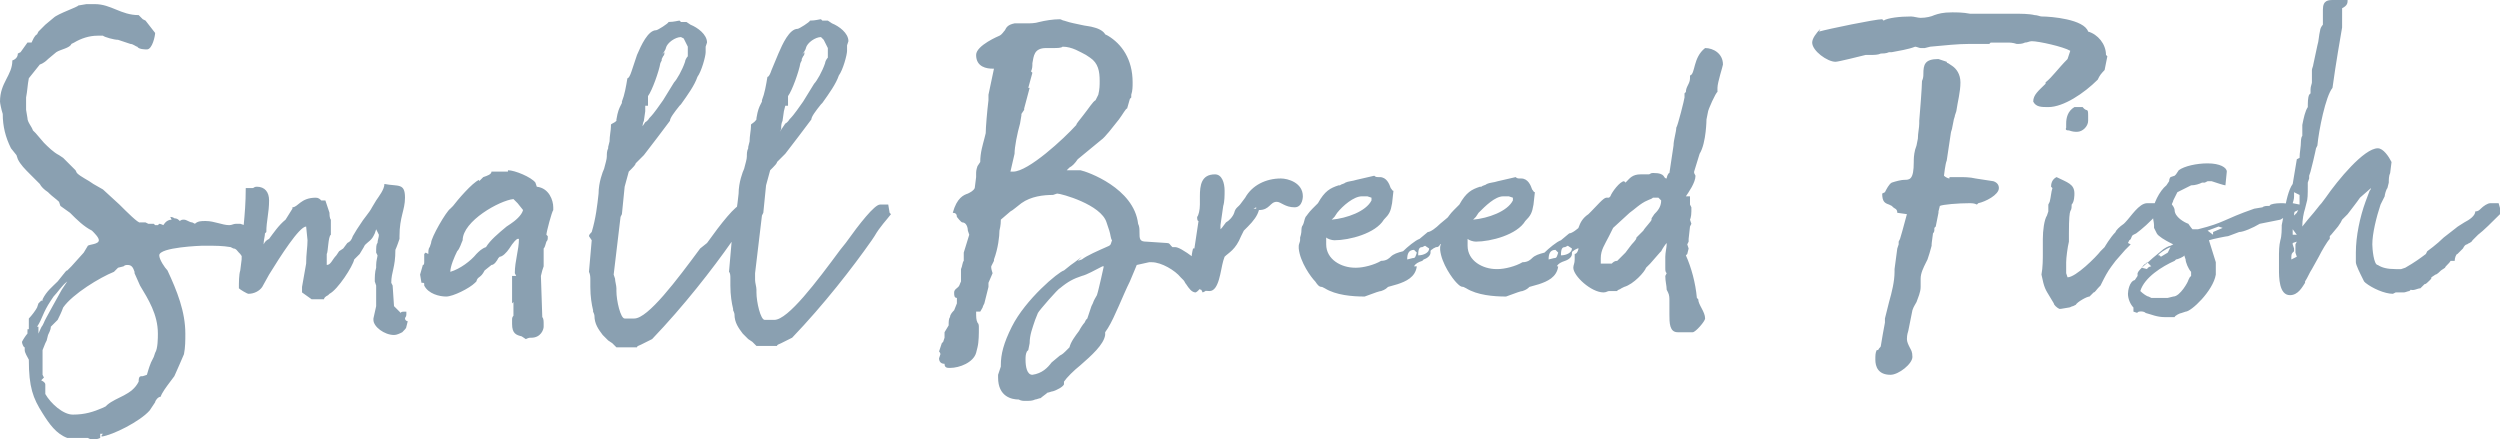 <?xml version="1.0" encoding="utf-8"?>
<!-- Generator: Adobe Illustrator 27.9.0, SVG Export Plug-In . SVG Version: 6.00 Build 0)  -->
<svg version="1.1" id="レイヤー_1" xmlns="http://www.w3.org/2000/svg" xmlns:xlink="http://www.w3.org/1999/xlink" x="0px"
	 y="0px" viewBox="0 0 182.1 32" style="enable-background:new 0 0 182.1 32;" xml:space="preserve">
<style type="text/css">
	.st0{fill:#8AA0B1;}
</style>
<path class="st0" d="M176.3,21c0.1-0.1,0.2-0.2,0.3-0.3c0.1,0,0.2-0.1,0.4-0.3c0.1-0.1,0.1-0.1,0.1-0.2l0.3-0.2
	c0.1,0,0.3-0.2,0.4-0.3l0.3-0.2c0-0.1,0.3-0.3,0.4-0.5l0.3,0c0-0.2,0.1-0.5,0.2-0.5l0.3-0.3l0.1-0.1c0.1-0.2,0.2-0.3,0.3-0.3
	c0.1-0.1,0.3-0.1,0.4-0.3l0.4-0.4c0.4-0.3,1-0.9,1.7-1.6l-0.2-0.7h-0.6c-0.2,0-0.5,0.2-0.7,0.4c-0.1,0.1-0.2,0.2-0.4,0.2
	c0,0.3-0.4,0.6-0.8,0.8c-0.3,0.2-0.5,0.3-0.6,0.4l-0.9,0.7c-0.5,0.5-1.2,1-1.2,1l-0.1,0.2c-0.4,0.3-0.8,0.6-1.5,1l-0.3,0.1
	c-0.1,0-0.3,0-0.4,0c-0.6,0-1-0.1-1.3-0.3c-0.3,0-0.4-1.2-0.4-1.5c0-0.8,0.3-2,0.6-2.9l0.3-0.6c0-0.1,0.1-0.5,0.2-0.6l0.1-0.4
	c0-0.2,0-0.5,0.1-0.7l0.1-0.8c-0.2-0.4-0.6-1-1-1c-1,0-2.9,2.3-3.8,3.6l-0.3,0.4c-0.2,0.2-0.3,0.4-1,1.2l-0.4,0.5
	c0-0.5,0.1-1,0.2-1.3l0.1-0.4c0.1-0.3,0.1-0.6,0.1-1.3l0-0.2l0.1-0.3l0-0.1l0-0.1l0.1-0.3l0.2-0.8c0.1-0.4,0.2-0.9,0.2-0.9l0.1-0.2
	c0.1-1.1,0.6-3.6,1.1-4.2c0.1-0.7,0.2-1.5,0.7-4.4V0.6C171,0.4,171,0.2,171,0H170c-0.4,0-0.8,0-0.8,0.7v1.1
	c-0.1,0.1-0.2,0.3-0.2,0.4c-0.1,0.4-0.1,0.8-0.2,1.1l-0.3,1.4c0,0.1-0.1,0.3-0.1,0.4l0,0.1v0.1L168.4,6c0,0.1-0.1,0.3-0.1,0.5l0,0.2
	l0,0.1l-0.1,0.1c-0.1,0.2-0.1,0.6-0.1,0.9c-0.2,0.3-0.3,0.8-0.4,1.3l0,0.1c0,0.1,0,0.2,0,0.2v0.2c0,0.1,0,0.2,0,0.3
	c-0.1,0.1-0.1,0.4-0.1,0.4c0,0.4-0.1,0.8-0.1,1.2l-0.2,0.1l-0.3,1.8c-0.3,0.4-0.5,1.3-0.6,2l-0.2,1c0,0.3,0,0.8-0.1,1.1
	c-0.1,0.4-0.1,0.9-0.1,1v1.1c0,0.6,0,1.9,0.8,1.9c0.6,0,0.9-0.6,1.1-0.9l0-0.1c0.2-0.3,0.3-0.6,0.5-0.9l0.5-0.9
	c0.2-0.4,0.6-1.1,0.8-1.3v-0.2l0.1-0.1l0.5-0.6l0.2-0.3l0.1-0.2l0.1-0.1l0.1-0.1l0.2-0.2c0.3-0.4,0.7-0.9,0.9-1.2l0.8-0.7
	c0,0.1-0.1,0.2-0.1,0.2l-0.3,0.8c-0.4,1.1-0.7,2.5-0.7,3.7v0.7c0,0.2,0.3,0.8,0.5,1.2l0.1,0.2l0.1,0.1c0.5,0.4,1.4,0.8,2,0.8
	l0.2-0.1c0.1,0,0.2,0,0.3,0h0.3c0.1,0,0.3-0.1,0.4-0.1l0.1-0.1C175.8,21.2,176.1,21,176.3,21z M167.5,14.2v0.7l-0.5-0.1
	c0.1-0.3,0.1-0.4,0.1-0.6V14L167.5,14.2z M167.3,15.5l-0.2,0.2c0-0.1,0-0.3,0.1-0.3l0.2-0.1L167.3,15.5z M167.3,17.1l-0.3,0v-0.4
	L167.3,17.1z M167.2,18.4l0.1,0.3l-0.4,0.2c0-0.3,0-0.4,0.1-0.5l0.1-0.1l0-0.2l-0.1-0.3l0-0.1l0.3-0.1l-0.1,0.2l0,0.2V18.4z
	 M161.2,17.1l-0.4-0.3l0.8-0.3l0.3,0.1l-0.7,0.3L161.2,17.1z M157.9,18.4l-0.5,0.3l-0.1-0.1l-0.1,0c0-0.1,0.6-0.5,0.9-0.6
	L157.9,18.4z M156.7,19.4c-0.1,0-0.3,0.1-0.3,0.2l-0.4-0.1c0.1-0.1,0.1-0.2,0.3-0.3l0.1-0.1L156.7,19.4z M158.4,19l0.1-0.1
	c0.1,0,0.6-0.2,0.6-0.3l0.1,0.3c0,0.2,0.2,0.7,0.4,0.9l0,0.1v0.2l-0.1,0.1l-0.1,0.2c0,0.1-0.6,1.2-1.1,1.2l-0.4,0.1h-0.6
	c-0.2,0-0.4,0-0.6,0l-0.2-0.1c-0.1,0-0.4-0.2-0.6-0.4C156.2,20.2,157.5,19.4,158.4,19z M156.3,22.8c0.4,0.1,0.8,0.3,1.4,0.3h0.7
	c0-0.1,0.4-0.3,0.5-0.3l0.3-0.1c0.4,0,2-1.5,2.2-2.7v-0.9l-0.5-1.6c0.3-0.1,1.3-0.3,1.4-0.3l0.8-0.3c0.3,0,1-0.3,1.5-0.6l1.5-0.3
	c0.2-0.1,1-0.6,1-0.9c0-0.2-0.6-0.3-0.8-0.3c-0.3,0-0.6,0-0.9,0.1l-0.1,0.1l-0.1,0c-0.1,0-0.3,0-0.4,0.1l-0.6,0.1
	c-2.3,0.8-2.1,1-4.1,1.5h-0.4c-0.1-0.1-0.3-0.4-0.3-0.4c-0.3-0.1-1-0.5-1-1c0-0.1-0.1-0.3-0.2-0.4c0-0.1,0.1-0.2,0.1-0.3l0.3-0.6
	l0.4-0.2c0.2-0.1,0.2-0.1,0.4-0.2l0.2-0.1c0.3,0,0.6-0.1,0.8-0.2h0.2l0.2-0.1l0.3,0c0.3,0.1,0.9,0.3,1,0.3l0.1-1
	c0-0.3-0.5-0.6-1.4-0.6c-0.8,0-1.7,0.2-2.1,0.5l-0.2,0.3l-0.1,0.1l-0.3,0.1c0,0-0.1,0.1-0.1,0.3l-0.2,0.3c-0.5,0.4-1,1.4-1,2
	c0,0.4,0.1,0.7,0.1,0.9v0.2l0.2,0.4c0.1,0.2,0.6,0.5,1,0.7l0.2,0.1l-0.2,0.1c-0.1,0-0.5,0.2-0.7,0.4l-0.6,0.5
	c-0.3,0.3-1,0.8-1.1,1.1v0.2l-0.2,0.3c-0.4,0.1-0.5,0.8-0.5,1c0,0.4,0.2,0.8,0.4,1l0,0.3l0.3,0.1C155.6,22.7,156.1,22.6,156.3,22.8
	L156.3,22.8z M150.7,9.5L150.7,9.5c0.3,0.1,0.4,0.1,0.6,0.1c0.4,0,0.8-0.4,0.8-0.8l0-0.2l0-0.1V8.4c0-0.6-0.1-0.2-0.4-0.6h-0.2
	l-0.1,0h-0.3c-0.5,0.3-0.6,0.8-0.6,1.2c0,0.1,0,0.2,0,0.3C150.4,9.5,150.6,9.5,150.7,9.5z M155,17.7l0.1-0.2
	c0.2-0.1,0.1-0.3,0.3-0.4l0.2-0.1c0.4-0.3,1-0.8,1.6-1.5l-0.2-0.7h-0.6c-0.6,0-1.2,1-1.6,1.4l-0.1,0.1c-0.3,0.2-0.6,0.5-0.6,0.6
	c-0.4,0.4-0.8,1.1-0.8,1.1l-0.3,0.3c-0.3,0.4-1.8,1.9-2.4,1.9l-0.1-0.3c0-0.2,0-0.5,0-0.7v-0.1c0-0.3,0.1-1.1,0.2-1.5V17
	c0-2.3,0.2-1.3,0.2-2.1c0.2-0.2,0.2-0.7,0.2-0.8c0-0.7-0.5-0.8-1.3-1.2c-0.2,0.1-0.4,0.3-0.4,0.7l0.1,0.1c-0.1,0.3-0.1,0.6-0.2,1
	l-0.1,0.2l0,0.5l-0.1,0.3c-0.2,0.3-0.3,1.1-0.3,1.7l0,0.1v1c0,0.3,0,1-0.1,1.5c0.2,1,0.3,1.1,0.6,1.6l0.3,0.5c0,0.1,0.2,0.3,0.4,0.4
	h0.1l0.6-0.1c0.1,0,0.2-0.1,0.3-0.1l0.2-0.1c0.1-0.2,0.8-0.6,1-0.6l0.3-0.3c0.1,0,0.2-0.2,0.4-0.4l0.1-0.1l0.1-0.2
	c0.2-0.4,0.4-0.8,0.7-1.2l0.3-0.4l0.7-0.8l0.2-0.2l0.2-0.2L155,17.7z M148.1,7.4c0.2,0.4,0.6,0.4,1.1,0.4c1.1,0,2.6-1,3.6-2l0.1-0.2
	c0.1-0.2,0.4-0.5,0.4-0.5l0.2-1L153.4,4c0-0.8-0.6-1.5-1.3-1.7c-0.3-0.9-2.7-1.1-3.4-1.1c-0.1,0-0.3-0.1-0.5-0.1
	c-0.4-0.1-1-0.1-1.5-0.1c-0.2,0-0.3,0-0.4,0H145c-0.3,0-0.6,0-1,0l-0.3,0h-0.2c-0.5-0.1-1-0.1-1.3-0.1c-0.7,0-1,0.1-1.3,0.2
	c-0.2,0.1-0.6,0.2-1,0.2c-0.2,0-0.5-0.1-0.7-0.1c-0.8,0-1.7,0.1-2,0.3l-0.1-0.1c-0.5,0-3.9,0.7-4.6,0.9l0.1-0.2
	c-0.3,0.3-0.6,0.7-0.6,1c0,0.6,1.1,1.4,1.7,1.4c0.2,0,1.8-0.4,2.2-0.5l0.1,0c0.1,0,0.1,0,0.3,0c0.2,0,0.5,0,0.7-0.1
	c0.1,0,0.4,0,0.6-0.1l0.2,0c0.5-0.1,1.2-0.2,1.7-0.4c0.1,0,0.3,0.1,0.4,0.1l0.3,0l0.4-0.1c1.1-0.1,2-0.2,2.8-0.2c0.4,0,0.8,0,1.2,0
	l0.3,0l0.1-0.1l0.3,0l0.3,0h0.4l0.2,0c0.2,0,0.4,0,0.7,0.1c0.2,0,0.4,0,0.6-0.1c0.2,0,0.3-0.1,0.5-0.1c0.5,0,2.3,0.4,2.8,0.7
	l-0.2,0.6C149.9,5,149.5,5.6,149,6L149,6.1C148.5,6.6,148.1,6.9,148.1,7.4z M136.7,25.5c-0.1,0.2-0.1,0.4-0.1,0.7
	c0,0.5,0.2,1.1,1.1,1.1c0.6,0,1.6-0.8,1.6-1.3c0-0.4-0.1-0.5-0.2-0.7c-0.1-0.2-0.2-0.4-0.2-0.6c0-0.1,0-0.3,0.1-0.6l0.3-1.5
	c0.1-0.3,0.2-0.4,0.3-0.6c0.1-0.3,0.3-0.7,0.3-1.1v-0.4l0-0.2c0-0.4,0.2-0.8,0.4-1.2l0.1-0.2c0.1-0.3,0.2-0.6,0.3-1l0-0.1
	c0,0,0-0.1,0.1-0.8c0.1-0.1,0.1-0.2,0.1-0.3v-0.1l0.1-0.1l0.2-1l0-0.1l0.1-0.4c0.2-0.1,1.3-0.2,2.2-0.2c0.1,0,0.3,0,0.5,0.1l0.1-0.1
	c0.5-0.1,1.5-0.6,1.5-1.1c0-0.2-0.1-0.4-0.4-0.5l-1.3-0.2c-0.4-0.1-0.9-0.1-1.2-0.1l-0.3,0c-0.1,0-0.3,0-0.4,0l0,0.1
	c-0.1,0-0.3-0.1-0.4-0.2c0,0,0.1-0.9,0.2-1.1l0.3-2c0-0.1,0.1-0.3,0.1-0.4l0.1-0.5c0-0.1,0.1-0.3,0.1-0.4l0.1-0.3
	c0.1-0.7,0.3-1.4,0.3-2.1c0-0.6-0.3-1-0.6-1.2l-0.3-0.2c0,0-0.1,0-0.1-0.1l-0.6-0.2c-1,0-1.1,0.4-1.1,1.1c0,0.1,0,0.3-0.1,0.5
	c0,0,0,0.5-0.2,2.9v0.2c0,0.3-0.1,0.7-0.1,1.1l-0.1,0.5l-0.1,0.3c-0.1,0.4-0.1,0.7-0.1,0.9c0,1.3-0.3,1.3-0.7,1.3
	c-0.2,0-0.6,0.1-0.9,0.2c-0.2,0.1-0.4,0.5-0.5,0.7l-0.2,0.1c0,0.6,0.2,0.7,0.5,0.8l0.2,0.1l0.1,0.1c0.1,0.1,0.3,0.1,0.3,0.4l0.7,0.1
	c-0.3,1.1-0.4,1.5-0.5,1.8l-0.1,0.2l0,0.1l0,0.1l-0.1,0.3l-0.2,1.5v0.2c0,0.7-0.2,1.5-0.4,2.2c-0.1,0.4-0.2,0.8-0.3,1.2l0,0.3
	c-0.1,0.5-0.2,1.1-0.3,1.7c0,0.1-0.1,0.1-0.2,0.3L136.7,25.5z M116.6,18.8c0-0.6,0.3-1,0.6-1.6l0.3-0.6l1.2-1.1
	c0.3-0.2,0.8-0.7,1.3-0.9c0.2-0.1,0.3-0.1,0.4-0.2h0.4l0.2,0.2c0,0.5-0.3,0.8-0.5,1l-0.2,0.3V16c0,0.1-0.5,0.6-0.6,0.8l-0.5,0.5
	c0,0.2-0.3,0.4-0.5,0.7l-0.3,0.4l-0.6,0.6c-0.2,0-0.3,0.1-0.4,0.2h-0.8C116.6,19.2,116.6,18.8,116.6,18.8z M121.6,22.2
	c0,0.1,0,0.3,0,0.4v0.3c0,0.6,0,1.3,0.6,1.3h0.1l0.2,0h0.8c0.2,0,0.9-0.8,0.9-1c0-0.5-0.5-1-0.5-1.4l-0.1-0.1
	c-0.1-1.1-0.4-2.2-0.8-3.1l0.1-0.1l0.1-0.4l-0.1-0.3l0.1-0.2l0-0.2l0.1-0.9l0.1-0.2l-0.1-0.3c0,0,0.1-0.2,0.1-0.6v-0.2l0-0.1
	l-0.1-0.2v-0.6l-0.3,0c0.2-0.3,0.7-1,0.7-1.5l-0.1-0.2l0-0.1l0.4-1.3c0.5-0.8,0.5-2.6,0.5-2.5l0.1-0.5c0-0.2,0.6-1.5,0.7-1.5V6.4
	c0-0.4,0.4-1.6,0.4-1.7c0-0.8-0.7-1.2-1.3-1.2c-0.9,0.7-0.7,1.9-1.1,2v0.2c0,0.4-0.3,0.6-0.3,1l-0.1,0.1v0.3c0,0.1-0.5,2.1-0.6,2.2
	c0,0.3-0.2,0.9-0.2,1.3l-0.3,2c-0.1,0-0.2,0.3-0.2,0.4c-0.3,0,0-0.4-1-0.4c-0.2,0-0.2,0.1-0.3,0.1c-0.2,0-0.5,0-0.6,0
	c-0.6,0-0.8,0.3-1,0.5l-0.1,0.1l-0.1-0.1c-0.3,0-0.9,0.8-1,1.1l-0.1,0.1l-0.1,0l-0.1,0c-0.2,0-0.7,0.6-1.1,1l-0.2,0.2
	c-0.9,0.6-0.6,1.4-1.2,1.7l0.2,0.2l0.1,0.1l-0.1,0.1l-0.1,0.1L115,18c0,0.1-0.1,0.5-0.3,0.5v0.4c0,0.3-0.1,0.4-0.1,0.6
	c0,0.6,1.3,1.8,2.2,1.8c0.2,0,0.3-0.1,0.4-0.1h0.6c0-0.1,0.2-0.1,0.3-0.2l0.2-0.1c0.7-0.2,1.5-1.1,1.6-1.4c0.1-0.1,0,0,0.3-0.3
	l0.7-0.8l0.1-0.1c0.1-0.2,0.3-0.5,0.4-0.6l0,0.1c0,0.2-0.1,0.6-0.1,0.9v0.8c0,0.2,0,0.3,0.1,0.4l-0.1,0.2c0,0.4,0.1,0.7,0.1,1
	l0.1,0.2c0.1,0.2,0.1,0.4,0.1,0.6l0,0.2L121.6,22.2z M109.5,14.3h0.4l0.3,0.1v0.2c-0.4,0.8-1.8,1.3-2.9,1.4l0.1-0.1l0.1-0.1l0.2-0.3
	C108.2,15,108.9,14.3,109.5,14.3z M114.5,18.1c0,0.3-0.4,0.5-0.8,0.5c0-0.5,0.1-0.6,0.3-0.6l0.2-0.1L114.5,18.1z M113.5,18.4
	c-0.1,0.3-0.1,0.4-0.3,0.4l-0.4,0.1c0-0.4,0.1-0.7,0.5-0.7L113.5,18.4z M106.6,20.9l0.2,0.1c0.8,0.5,2,0.6,2.9,0.6
	c0.8-0.3,1.1-0.4,1.2-0.4c0.3-0.1,0.4-0.2,0.5-0.3l0.7-0.2c0.6-0.2,1.3-0.5,1.4-1.3h-0.1c0.1-0.2,0.3-0.3,0.6-0.4L114,19
	c0.3-0.1,0.5-0.3,0.5-0.5l0-0.1c0-0.1,0.1-0.1,0.2-0.2l0.2-0.1c0.1,0,0.2,0,0.3-0.2c0.2-0.1,0.3-0.3,0.4-0.6h0.4
	c0.1-0.2,0.3-0.4,0.4-0.5l0.3-0.3l0.1-0.2c0.1-0.1,0.1-0.2,0.1-0.2c0.4,0,0.5-0.9,0.5-1.1c-0.5,0-0.8,0.2-1,0.4l-0.3,0.3l-0.3,0.2
	l-0.6,0.5c-0.3,0.3-0.7,0.6-0.9,0.6l-0.6,0.5c-0.3,0.1-0.9,0.6-1.2,0.9c-0.4,0.1-0.7,0.2-0.9,0.4c-0.1,0.1-0.3,0.3-0.7,0.3
	c-0.5,0.3-1.3,0.5-1.8,0.5h-0.1c-1,0-2.1-0.6-2.1-1.7v-0.3l0-0.2c0.1,0.1,0.4,0.2,0.6,0.2c1.1,0,3-0.5,3.6-1.5
	c0.4-0.4,0.5-0.6,0.6-1.2l0.1-0.9c-0.1,0-0.1-0.1-0.2-0.2c-0.1-0.3-0.3-0.8-0.8-0.8h-0.1c-0.1,0-0.2,0-0.3-0.1l-1.3,0.3
	c-0.3,0.1-0.6,0.1-0.8,0.2c-0.1,0.1-0.3,0.1-0.4,0.2l-0.1,0c-0.6,0.2-1,0.4-1.5,1.3l-0.4,0.4c-0.3,0.3-0.4,0.5-0.5,0.6
	c-0.1,0.2-0.1,0.4-0.2,0.6c-0.1,0.1-0.1,0.3-0.1,0.3c0,0.1,0,0.3-0.1,0.6l0,0.2c0,0.1-0.1,0.3-0.1,0.4l0,0.2c0.1,1,0.9,2.1,1.2,2.4
	C106.3,20.8,106.4,20.9,106.6,20.9z M99.2,14.3h0.4l0.3,0.1v0.2c-0.4,0.8-1.8,1.3-2.9,1.4l0.1-0.1l0.1-0.1l0.2-0.3
	C97.8,15,98.6,14.3,99.2,14.3z M104.1,18.1c0,0.3-0.4,0.5-0.8,0.5c0-0.5,0.1-0.6,0.3-0.6l0.2-0.1L104.1,18.1z M103.2,18.4
	c-0.1,0.3-0.1,0.4-0.3,0.4l-0.4,0.1c0-0.4,0.1-0.7,0.5-0.7L103.2,18.4z M96.3,20.9l0.2,0.1c0.8,0.5,2,0.6,2.9,0.6
	c0.8-0.3,1.1-0.4,1.2-0.4c0.3-0.1,0.4-0.2,0.5-0.3l0.7-0.2c0.6-0.2,1.3-0.5,1.4-1.3H103c0.1-0.2,0.3-0.3,0.6-0.4l0.1-0.1
	c0.3-0.1,0.5-0.3,0.5-0.5l0-0.1c0-0.1,0.1-0.1,0.2-0.2l0.2-0.1c0.1,0,0.2,0,0.3-0.2c0.2-0.1,0.3-0.3,0.4-0.6h0.4
	c0.1-0.2,0.3-0.4,0.4-0.5l0.3-0.3l0.1-0.2c0.1-0.1,0.1-0.2,0.1-0.2c0.4,0,0.5-0.9,0.5-1.1c-0.5,0-0.8,0.2-1,0.4l-0.3,0.3l-0.3,0.2
	l-0.6,0.5c-0.3,0.3-0.7,0.6-0.9,0.6l-0.6,0.5c-0.3,0.1-0.9,0.6-1.2,0.9c-0.4,0.1-0.7,0.2-0.9,0.4c-0.1,0.1-0.3,0.3-0.7,0.3
	c-0.5,0.3-1.3,0.5-1.8,0.5h-0.1c-1,0-2.1-0.6-2.1-1.7v-0.3l0-0.2c0.1,0.1,0.4,0.2,0.6,0.2c1.1,0,3-0.5,3.6-1.5
	c0.4-0.4,0.5-0.6,0.6-1.2l0.1-0.9c-0.1,0-0.1-0.1-0.2-0.2c-0.1-0.3-0.3-0.8-0.8-0.8h-0.1c-0.1,0-0.2,0-0.3-0.1l-1.3,0.3
	c-0.3,0.1-0.6,0.1-0.8,0.2c-0.1,0.1-0.3,0.1-0.4,0.2l-0.1,0c-0.6,0.2-1,0.4-1.5,1.3l-0.4,0.4c-0.3,0.3-0.4,0.5-0.5,0.6
	c-0.1,0.2-0.1,0.4-0.2,0.6c-0.1,0.1-0.1,0.3-0.1,0.3c0,0.1,0,0.3-0.1,0.6l0,0.2c0,0.1-0.1,0.3-0.1,0.4l0,0.2c0.1,1,0.9,2.1,1.2,2.4
	C96,20.8,96.1,20.9,96.3,20.9z M91.5,15.1l0,0.1l-0.2,0L91.5,15.1z M86.6,20.4c0.3,0.5,0.8,0.8,1.5,0.8c0.7,0,0.8-1.5,1-2.2l0.1-0.3
	c0.3-0.3,0.8-0.5,1.2-1.5l0.1-0.2l0.1-0.2l0.2-0.2l0.1-0.1c0.4-0.4,0.7-0.8,0.8-1.2c0.8,0,0.8-0.6,1.3-0.6c0.3,0,0.6,0.4,1.3,0.4
	c0.6,0,0.6-0.8,0.6-0.8c0-1-1.1-1.3-1.6-1.3c-1.1,0-2.1,0.5-2.6,1.4l-0.3,0.4c-0.2,0.3-0.4,0.3-0.5,0.7c-0.1,0.3-0.4,0.6-0.6,0.7
	L89,16.6l-0.1,0.1v-0.2l0-0.1l0.2-1.4c0.1-0.3,0.1-0.8,0.1-1.1c0-0.6-0.2-1.2-0.7-1.2c-1,0-1.1,0.8-1.1,1.6c0,0.2,0,0.4,0,0.6
	c0,0.4-0.1,0.8-0.2,0.9c0,0.1,0,0.3,0.1,0.3l-0.3,2h-0.1c0,0-0.1,0.4-0.1,0.6c0,0.3,0.1,0.5,0.1,0.5c0,0.1-0.1,0.3-0.1,0.6v0.4
	L86.6,20.4z M74.8,25.6l0.1-0.1L75,25c0-0.6,0.2-1.1,0.4-1.7l0.2-0.5c0.1-0.2,1.5-1.8,1.6-1.8c0.6-0.5,1-0.7,1.6-0.9
	c0.4-0.1,0.9-0.4,1.5-0.7h0.1l-0.2,0.9c-0.1,0.4-0.2,0.9-0.3,1.2c-0.1,0.2-0.2,0.3-0.3,0.6l-0.1,0.2l-0.3,0.9l-0.1,0.1L79,23.5
	c-0.1,0.1-0.3,0.4-0.4,0.6c-0.3,0.4-0.6,0.8-0.7,1.2l-0.3,0.3c-0.1,0.1-0.2,0.2-0.4,0.3l-0.6,0.5c-0.3,0.4-0.7,0.8-1.4,0.9
	c-0.4,0-0.5-0.6-0.5-1.1c0-0.2,0-0.4,0.1-0.6L74.8,25.6z M73.9,11.2c0-0.5,0.2-1.5,0.4-2.2l0.1-0.6l0-0.1L74.6,8l0-0.1L75,6.4
	l-0.1,0l0.3-1.1l-0.1-0.1c0.1-0.2,0.1-0.4,0.1-0.6c0.1-0.5,0.1-1.1,1-1.1h0.5c0.3,0,0.6,0,0.7-0.1c0.7,0,1.3,0.4,1.7,0.6l0.3,0.2
	c0.6,0.4,0.7,1,0.7,1.7c0,0.3,0,0.6-0.1,1l-0.2,0.4c-0.2,0.1-0.5,0.6-0.9,1.1c-0.3,0.4-0.5,0.6-0.5,0.7c-0.9,1-3.5,3.4-4.6,3.4
	l-0.2,0L73.9,11.2z M74.2,29.1c0.2,0.1,0.3,0.1,0.5,0.1c0.3,0,0.5,0,0.7-0.1c0.1,0,0.3-0.1,0.4-0.1c0.1-0.1,0.4-0.3,0.5-0.4
	c0.1,0,0.3-0.1,0.4-0.1c0.3-0.1,0.7-0.3,0.8-0.5v-0.2c0.2-0.3,0.7-0.8,1.2-1.2c0.8-0.7,1.7-1.5,1.8-2.2v-0.2l0.2-0.3
	c0.5-0.8,1.1-2.4,1.6-3.4c0.3-0.7,0.5-1.2,0.5-1.2l0.9-0.2l0.1,0l0.1,0c0.7,0,1.7,0.6,2.1,1.1l0.2,0.2c0.1,0.1,0.1,0.2,0.2,0.3
	c0.2,0.3,0.4,0.6,0.7,0.6c0,0,0.2-0.1,0.3-0.3v-0.1l0.2,0.4c0,0,0.3-0.1,0.4-0.3c0-0.1,0-0.2,0-0.3c0-0.3-0.1-0.6-0.2-0.8l-0.5-0.9
	l-0.3-0.2c-0.8-0.6-1.2-0.8-1.4-0.8l-0.2,0l-0.1-0.1c-0.1-0.1-0.1-0.2-0.3-0.2l-1.5-0.1c-0.5,0-0.5-0.2-0.5-0.7c0-0.2,0-0.4-0.1-0.6
	c-0.3-2.6-3.7-3.8-4.2-3.9l-0.2,0l-0.1,0h-0.7l0.2-0.2c0.2-0.1,0.4-0.3,0.6-0.6l1.7-1.4c0.3-0.2,0.9-1,1.3-1.5
	c0.3-0.4,0.5-0.8,0.6-0.8l0.2-0.7l0.1-0.1l0-0.2c0.1-0.3,0.1-0.6,0.1-0.9c0-1.7-0.8-2.8-1.8-3.4l-0.2-0.1c-0.1-0.2-0.4-0.4-0.8-0.5
	c-0.3-0.1-0.6-0.1-1-0.2c-0.4-0.1-0.6-0.1-1.2-0.3c-0.1,0-0.2-0.1-0.3-0.1c-0.5,0-1.1,0.1-1.5,0.2c-0.3,0.1-0.7,0.1-0.9,0.1l-0.1,0
	l-0.8,0c-0.5,0.1-0.6,0.3-0.7,0.5c-0.1,0.1-0.2,0.3-0.4,0.4c0,0-1.7,0.7-1.7,1.4c0,0.9,0.8,1,1.2,1h0.1l-0.4,1.9L72,7.2l0,0.1
	c-0.1,0.8-0.2,2-0.2,2.4l-0.1,0.4c-0.1,0.4-0.3,1-0.3,1.7l-0.2,0.3c-0.1,0.3-0.1,0.4-0.1,0.6v0.2L71,13.7c-0.1,0.2-0.3,0.3-0.5,0.4
	c-0.3,0.1-0.8,0.3-1.1,1.4c0.2,0,0.3,0.1,0.3,0.3c0,0,0.3,0.4,0.4,0.4c0.3,0,0.4,0.4,0.4,0.6l0.1,0.3l-0.4,1.3c0,0.1,0,0.2,0,0.3
	s0,0.2,0,0.3c-0.1,0.1-0.1,0.4-0.2,0.6L70,20.4l0,0.1c-0.1,0.2-0.1,0.3-0.2,0.4c-0.1,0.1-0.3,0.2-0.3,0.4c0,0.2,0,0.4,0.2,0.4
	c0,0.1,0,0.4,0,0.4l-0.2,0.5c-0.1,0.1-0.3,0.3-0.3,0.5c-0.1,0.1-0.1,0.4-0.1,0.5v0.1l-0.3,0.5c0,0,0,0.1,0,0.3l0,0.1l-0.1,0.3
	l-0.1,0.1l-0.2,0.6c0.1,0.1,0.1,0.2,0.1,0.2l-0.1,0.3c0,0.2,0.1,0.4,0.4,0.4c0,0.3,0.2,0.3,0.4,0.3c0.7,0,1.7-0.4,1.9-1.1l0.1-0.4
	c0.1-0.4,0.1-1,0.1-1.4c0-0.2,0-0.3-0.1-0.4c-0.1-0.2-0.1-0.4-0.1-0.8h0.3c0.1-0.2,0.2-0.3,0.2-0.4l0.1-0.2l0.3-1.2l0-0.1v-0.2
	l0.3-0.7c0,0-0.1-0.3-0.1-0.4l0-0.1l0.2-0.4v-0.1c0.3-0.8,0.4-1.7,0.4-2.1c0.1-0.4,0.1-0.7,0.1-0.8l0.7-0.6c0.2-0.1,0.4-0.3,0.8-0.6
	c0.7-0.5,1.6-0.6,2.3-0.6l0.3-0.1c0.3,0,3.2,0.8,3.6,2.1l0.2,0.6c0.1,0.3,0.1,0.6,0.2,0.7l-0.1,0.3l-0.1,0.1c-0.9,0.4-1.6,0.7-2,1
	l-0.3,0.1c0.2-0.2,0.3-0.3,0.3-0.3c0,0-0.5,0.4-0.8,0.6l-0.5,0.4c-0.4,0.1-2.8,2.1-3.8,4.1c-0.6,1.2-0.8,2-0.8,2.8v0.1l-0.2,0.6v0.2
	C72.7,28.9,73.7,29.1,74.2,29.1z M56.9,9.4c0-0.2,0-0.4,0.1-0.6l0.1-0.7l0.1-0.4h0.2c0,0,0-0.3,0-0.4l0-0.3c0.3-0.4,0.8-1.8,0.9-2.4
	l0.1-0.2l0-0.1l0.1-0.2c0.1-0.1,0.1-0.2,0.1-0.3l-0.1,0.1L58.4,4c0.1-0.1,0.3-0.4,0.3-0.5c0.1-0.4,0.7-0.8,1.1-0.8L60,2.9
	c0.1,0.2,0.2,0.4,0.3,0.6c0,0.1,0,0.3,0,0.3v0.4c-0.1,0.1-0.2,0.3-0.2,0.4c-0.2,0.6-0.6,1.3-0.8,1.5l-0.8,1.3
	c-0.3,0.4-0.6,0.9-1,1.3c0,0-0.1,0.2-0.3,0.3l-0.4,0.6L56.9,9.4z M64.8,15.5l-0.1-0.6h-0.6c-0.4,0-1.5,1.4-2.5,2.8l-0.4,0.5
	c-1.7,2.3-3.8,5.1-4.8,5.1c0,0,0,0-0.7,0c-0.3,0-0.6-1.3-0.6-2v-0.2c0-0.2-0.1-0.5-0.1-0.7L55,19.9l0.5-4.2l0.1-0.2l0.2-2l0.3-1.1
	l0.2-0.2c0.1-0.1,0.3-0.3,0.3-0.4l0.6-0.6c0.7-0.9,1.3-1.7,1.9-2.5c0-0.2,0.3-0.6,0.7-1.1l0.1-0.1c0.5-0.7,1-1.4,1.2-2
	c0.3-0.4,0.6-1.5,0.6-1.8c0-0.1,0-0.2,0-0.2l0-0.2l0.1-0.3c0-0.6-0.7-1.1-1.2-1.3l-0.3-0.2h-0.4l-0.1-0.1c-0.1,0-0.4,0.1-0.8,0.1
	c0,0.1-0.8,0.6-0.9,0.6c-0.6,0-1.1,1.1-1.4,1.8l-0.5,1.2c-0.1,0.3-0.2,0.5-0.3,0.5c-0.1,0.6-0.2,1.2-0.4,1.7l0,0.1l-0.1,0.2
	c-0.1,0.2-0.2,0.4-0.3,1l0,0.1C54.9,9,54.7,9,54.7,9.1c0,0,0,0,0,0.1c0,0.3-0.1,0.7-0.1,1.1l-0.1,0.4l0,0.1
	c-0.1,0.2-0.1,0.4-0.1,0.6c0,0.2-0.1,0.5-0.2,0.9c-0.1,0.2-0.4,1-0.4,1.8c-0.1,0.9-0.2,1.8-0.5,2.8c-0.1,0.1-0.2,0.2-0.2,0.3
	l0.2,0.3l-0.2,2.3c0.1,0.1,0.1,0.3,0.1,0.5v0.1l0,0.1v0.3c0,0.7,0.1,1.3,0.2,1.7l0,0.1c0.1,0.2,0.1,0.3,0.1,0.3c0,0.6,0.3,1,0.6,1.4
	l0.4,0.4l0.3,0.2c0.1,0.1,0.2,0.2,0.3,0.3l1.5,0c0-0.1,0.1-0.1,0.3-0.2l0.8-0.4c2.3-2.4,4.4-5.1,5.8-7.1l0.2-0.3
	c0.4-0.7,0.9-1.2,1.2-1.6L64.8,15.5z M46.8,9.4c0-0.2,0-0.4,0.1-0.6l0.1-0.7L47,7.7h0.2c0,0,0-0.3,0-0.4l0-0.3
	c0.3-0.4,0.8-1.8,0.9-2.4l0.1-0.2l0-0.1l0.1-0.2c0.1-0.1,0.1-0.2,0.1-0.3l-0.1,0.1L48.2,4c0.1-0.1,0.3-0.4,0.3-0.5
	c0.1-0.4,0.7-0.8,1.1-0.8l0.2,0.1c0.1,0.2,0.2,0.4,0.3,0.6c0,0.1,0,0.3,0,0.3v0.4c-0.1,0.1-0.2,0.3-0.2,0.4
	c-0.2,0.6-0.6,1.3-0.8,1.5l-0.8,1.3c-0.3,0.4-0.6,0.9-1,1.3c0,0-0.1,0.2-0.3,0.3l-0.4,0.6L46.8,9.4z M54.7,15.5l-0.1-0.6h-0.6
	c-0.4,0-1.5,1.4-2.5,2.8L51,18.1c-1.7,2.3-3.8,5.1-4.8,5.1c0,0,0,0-0.7,0c-0.3,0-0.6-1.3-0.6-2v-0.2c0-0.2-0.1-0.5-0.1-0.7l-0.1-0.3
	l0.5-4.2l0.1-0.2l0.2-2l0.3-1.1l0.2-0.2c0.1-0.1,0.3-0.3,0.3-0.4l0.6-0.6c0.7-0.9,1.3-1.7,1.9-2.5c0-0.2,0.3-0.6,0.7-1.1l0.1-0.1
	c0.5-0.7,1-1.4,1.2-2c0.3-0.4,0.6-1.5,0.6-1.8c0-0.1,0-0.2,0-0.2l0-0.2l0.1-0.3c0-0.6-0.7-1.1-1.2-1.3l-0.3-0.2h-0.4l-0.1-0.1
	c-0.1,0-0.4,0.1-0.8,0.1c0,0.1-0.8,0.6-0.9,0.6c-0.6,0-1.1,1.1-1.4,1.8L46,5.2c-0.1,0.3-0.2,0.5-0.3,0.5c-0.1,0.6-0.2,1.2-0.4,1.7
	l0,0.1l-0.1,0.2c-0.1,0.2-0.2,0.4-0.3,1l0,0.1C44.7,9,44.5,9,44.5,9.1c0,0,0,0,0,0.1c0,0.3-0.1,0.7-0.1,1.1l-0.1,0.4l0,0.1
	c-0.1,0.2-0.1,0.4-0.1,0.6c0,0.2-0.1,0.5-0.2,0.9c-0.1,0.2-0.4,1-0.4,1.8c-0.1,0.9-0.2,1.8-0.5,2.8c-0.1,0.1-0.2,0.2-0.2,0.3
	l0.2,0.3l-0.2,2.3C43,20,43,20.2,43,20.4v0.1l0,0.1v0.3c0,0.7,0.1,1.3,0.2,1.7l0,0.1c0.1,0.2,0.1,0.3,0.1,0.3c0,0.6,0.3,1,0.6,1.4
	l0.4,0.4l0.3,0.2c0.1,0.1,0.2,0.2,0.3,0.3l1.5,0c0-0.1,0.1-0.1,0.3-0.2l0.8-0.4c2.3-2.4,4.4-5.1,5.8-7.1l0.2-0.3
	c0.4-0.7,0.9-1.2,1.2-1.6L54.7,15.5z M33.3,18.3c0.2-0.2,0.3-0.6,0.4-0.8c0-1.4,2.7-2.9,3.7-3c0.1,0.1,0.3,0.3,0.3,0.3l0.4,0.5
	c-0.1,0.4-0.6,0.8-0.9,1l-0.3,0.2c-0.6,0.5-1.2,1-1.5,1.5c-0.3,0.1-0.5,0.3-0.7,0.5c-0.4,0.5-1.2,1.1-1.9,1.3
	C32.8,19.4,33.1,18.7,33.3,18.3z M37.3,23.6c0,0.7,0.3,0.8,0.7,0.9l0.3,0.2c0.2-0.1,0.3-0.1,0.3-0.1h0.1c0.7,0,0.9-0.6,0.9-0.8v-0.2
	c0-0.2,0-0.4-0.1-0.5l-0.1-3l0.1-0.4l0.1-0.3l0-0.2v-0.3c0-0.1,0-0.2,0-0.3c0,0,0-0.1,0-0.2v-0.3c0.1-0.1,0.1-0.2,0.2-0.5
	c0.1-0.1,0.1-0.2,0.1-0.3v-0.1l-0.1-0.1c0-0.2,0.4-1.7,0.5-1.8c0,0,0-0.1,0-0.2c0-0.5-0.3-1.4-1.2-1.5l-0.1-0.3
	c-0.3-0.4-1.5-0.9-2-0.9L37,12.5h-1.2c0,0.2-0.3,0.3-0.6,0.4L35.1,13l-0.2,0.2l0-0.1c-0.5,0.2-1.6,1.5-1.9,1.9l-0.2,0.2
	c-0.3,0.2-1.4,2.1-1.4,2.5l-0.1,0.3c-0.1,0.1-0.1,0.3-0.1,0.5L31,18.4l-0.1,0.1c0,0.1,0,0.2,0,0.3V19c0,0.2,0,0.3-0.1,0.3L30.6,20
	l0.1,0.6c0.2,0,0.2,0,0.2,0.1l0,0.1c0.3,0.6,1.1,0.8,1.6,0.8s1.7-0.6,2.1-1l0.1-0.1c0.1-0.4,0.3-0.2,0.6-0.8l0.5-0.4
	c0.2,0,0.4-0.3,0.5-0.5l0.1-0.1c0.2,0,0.5-0.3,0.7-0.6l0.2-0.3c0.3-0.4,0.4-0.4,0.4-0.4l0.1,0c0,0.8-0.3,1.6-0.3,2.5l0.1,0.2h-0.3
	l0,1.8c0,0.1,0,0.1,0,0.2L37.4,22c0,0.1,0,0.2,0,0.3c0,0.1,0,0.2,0,0.3V23c-0.1,0.1-0.1,0.2-0.1,0.3V23.6z M27.2,23.2l0,0.1
	c0,0.5,0.8,1.1,1.5,1.1c0.2,0,0.4-0.1,0.6-0.2c0.2-0.2,0.3-0.3,0.3-0.4l0.1-0.4c-0.1,0-0.2-0.1-0.2-0.2c0-0.1,0.1-0.1,0.1-0.3l0-0.2
	c-0.3,0-0.4,0-0.4,0.1l-0.5-0.5l-0.1-1.5l-0.1-0.2c0-0.8,0.3-1.1,0.3-2.4c0.1-0.2,0.3-0.8,0.3-0.8l0-0.2c0-1.4,0.4-1.9,0.4-2.8
	c0-1.1-0.5-0.8-1.5-1c0,0.4-0.4,0.9-0.6,1.2l-0.3,0.5c-0.2,0.4-0.6,0.8-0.9,1.3l-0.2,0.3l-0.3,0.5c-0.1,0.3-0.2,0.4-0.4,0.5L25,18.1
	l-0.3,0.2l-0.2,0.3c-0.3,0.3-0.4,0.7-0.7,0.7v-0.8c0.1-0.1,0.1-1.3,0.3-1.4v-1.1c-0.1-0.1-0.1-0.4-0.1-0.5l-0.3-0.9h-0.3
	c-0.1-0.1-0.2-0.2-0.4-0.2c-1.1,0-1.3,0.7-1.7,0.7v0.1L20.8,16c-0.5,0.4-0.9,1-1.2,1.4c-0.2,0.1-0.3,0.2-0.4,0.4
	c0-0.3,0.1-0.6,0.1-0.8l0.1-0.1c0-0.8,0.2-1.4,0.2-2.3c0-0.6-0.3-1-0.9-1c-0.2,0-0.2,0.1-0.3,0.1c-0.1,0-0.3,0-0.5,0
	c0,2.1-0.3,3.4-0.3,5.2l-0.1,0.8c-0.1,0.3-0.1,0.9-0.1,1.3V21c0.1,0.1,0.6,0.4,0.7,0.4c0.4,0,0.8-0.2,1-0.5l0.5-0.9
	c0.8-1.3,2.2-3.5,2.7-3.5l0.1,1c0,0.5-0.1,1-0.1,1.7L22,20.9v0.4l0.7,0.5h0.9c0-0.1,0.1-0.2,0.3-0.3l0.1-0.1c0.6-0.3,1.7-2,1.8-2.5
	l0.4-0.4l0.3-0.5c0.1-0.3,0.5-0.4,0.7-0.8l0.1-0.2l0.1-0.3l0.1,0.2l0.1,0.2c0,0.2-0.1,0.4-0.1,0.6c-0.1,0.1-0.1,0.3-0.1,0.7l0.1,0.2
	c0,0.1-0.1,0.4-0.1,0.7c0,0.1,0,0.2,0,0.2c-0.1,0.3-0.1,0.7-0.1,1l0.1,0.3v0.6c0,0.1,0,0.1,0,0.1l0,0.8L27.2,23.2z M2.7,23.8
	c0.4-0.6,0.4-1,1-1.9l0.2-0.3c0.3-0.3,0.6-0.8,1-1.1l-0.4,0.6c-0.1,0.2-1.3,2.3-1.3,2.4l-0.1,0.2c-0.1,0.1-0.2,0.4-0.3,0.6V23.8z
	 M3.1,27.3v-1.8L3.3,25l0.1-0.2l0.1-0.4c0.2-0.4,0.2-0.5,0.2-0.6l0.1-0.1l0.4-0.4c0.1-0.2,0.3-0.6,0.4-0.9c0.7-1,2.7-2.2,3.7-2.6
	l0.3-0.3L9,19.4c0.1-0.1,0.2-0.1,0.3-0.1c0.3,0,0.4,0.2,0.5,0.5l0,0.1l0.4,0.9c0.6,1,1.3,2.1,1.3,3.5c0,0.3,0,1.1-0.2,1.4L11.2,26
	l-0.1,0.2L11,26.4c-0.2,0.5-0.2,0.6-0.3,0.9l-0.3,0.1c-0.2,0-0.3,0-0.3,0.4c-0.5,1-1.6,1.1-2.3,1.7l-0.1,0.1l-0.2,0.1
	c-0.7,0.3-1.3,0.5-2.2,0.5c-0.7,0-1.6-0.8-2-1.5L3.3,28c0-0.1-0.1-0.2-0.3-0.3l0.2-0.2L3.1,27.3z M6.4,31.9l0.2,0.1l0.3,0
	c0.2,0,0.4-0.1,0.4-0.1l0-0.3c0.1,0,0.2,0,0.2,0l-0.1,0.1v0.1c0.8-0.1,2.8-1.1,3.5-1.9l0.4-0.6c0-0.1,0.2-0.4,0.4-0.4
	c0.1-0.3,0.4-0.7,0.7-1.1l0.3-0.4c0.1-0.2,0.7-1.6,0.7-1.6c0.1-0.5,0.1-1,0.1-1.5c0-1.6-0.6-3.1-1.3-4.6c-0.2-0.2-0.6-0.8-0.6-1.1
	c0-0.6,3.1-0.7,3.1-0.7h0.4c0.6,0,1.1,0,1.7,0.1l0.2,0.1c0.2,0,0.3,0.2,0.4,0.3l0.1,0.1c0.1,0.2,0.2,0.2,0.4,0.2l0.1,0
	c0.1,0.1,0.3,0.2,0.6,0.2v-1.4c-0.1-0.1-0.1-0.2-0.1-0.3l0.1-0.1c0-0.3-0.4-0.5-0.8-0.7l-0.3-0.1l-0.3,0c-0.2,0-0.3,0.1-0.5,0.1
	c-0.5,0-1.1-0.3-1.7-0.3h-0.1c-0.2,0-0.5,0-0.7,0.2l-0.2-0.1c-0.2,0-0.4-0.2-0.6-0.2c-0.1,0-0.2,0-0.3,0.1c-0.1-0.1-0.2-0.2-0.4-0.2
	c0,0-0.1-0.1-0.3-0.1L12.5,16c-0.4,0-0.6,0.4-0.6,0.4c0,0-0.2-0.1-0.3-0.1l-0.1,0.1l-0.2,0l-0.1-0.1l-0.1,0c-0.1,0-0.1,0-0.3,0
	l-0.2-0.1h-0.4c-0.1,0.1-1-0.8-1.5-1.3l-1.2-1.1l-0.7-0.4c-0.4-0.3-0.9-0.5-1.2-0.8l-0.1-0.2c-0.8-0.8-0.8-0.8-0.9-0.9l-0.3-0.2
	c-0.4-0.2-0.8-0.6-1.1-0.9L2.6,9.7L2.4,9.5C2.3,9.2,2,8.9,2,8.6L1.9,8V7.1C2,6.6,2,6.2,2.1,5.7l0.8-1c0.3-0.1,0.5-0.3,0.6-0.4
	l0.6-0.5c0.3-0.2,1-0.3,1.1-0.6l0.2-0.1c0.5-0.3,1.1-0.5,1.7-0.5h0.4c0.1,0.1,0.8,0.3,1.1,0.3l0.9,0.3C9.7,3.2,9.9,3.4,10,3.4
	c0.1,0.2,0.6,0.2,0.7,0.2c0.4,0,0.6-1,0.6-1.2l-0.7-0.9l-0.2-0.1l-0.3-0.3c-1.3,0-2-0.8-3.2-0.8H6.3L5.7,0.4c0,0.1-1.5,0.6-1.8,0.9
	L3.3,1.8L2.8,2.3L2.7,2.5C2.5,2.6,2.4,2.9,2.3,3.1L2,3.1L1.5,3.8L1.3,3.9c0,0.4-0.4,0.5-0.4,0.5C0.9,5.5,0,6,0,7.4
	c0,0.1,0.1,0.6,0.2,0.9c0,0.9,0.2,1.7,0.6,2.5l0.4,0.5l0.1,0.3c0.2,0.4,0.5,0.7,0.9,1.1l0.4,0.4c0,0,0.1,0.1,0.3,0.3
	c0.1,0.2,0.3,0.4,0.6,0.6l0.1,0.1c0.2,0.2,0.5,0.4,0.7,0.6L4.4,15l0.7,0.5c0.5,0.5,1,1,1.6,1.3c0.2,0.2,0.5,0.5,0.5,0.7
	c0,0.3-0.7,0.3-0.8,0.4l-0.3,0.5l-0.9,1l-0.3,0.3c-0.1,0-0.2,0.2-0.3,0.3l-0.4,0.5c-0.4,0.4-0.8,0.7-1.1,1.3l0,0.1L3,21.9l-0.2,0.2
	l-0.1,0.3c-0.1,0.2-0.4,0.6-0.6,0.8v0.8C2,23.9,2,24,2,24.2v0.1c-0.1,0.1-0.3,0.4-0.4,0.6c0,0.1,0.1,0.4,0.2,0.4v0.2
	C1.8,25.7,2,26,2.1,26.2c0,2,0.3,2.8,1,3.9c0.5,0.8,1,1.5,1.8,1.8H6.4z"/>
</svg>
